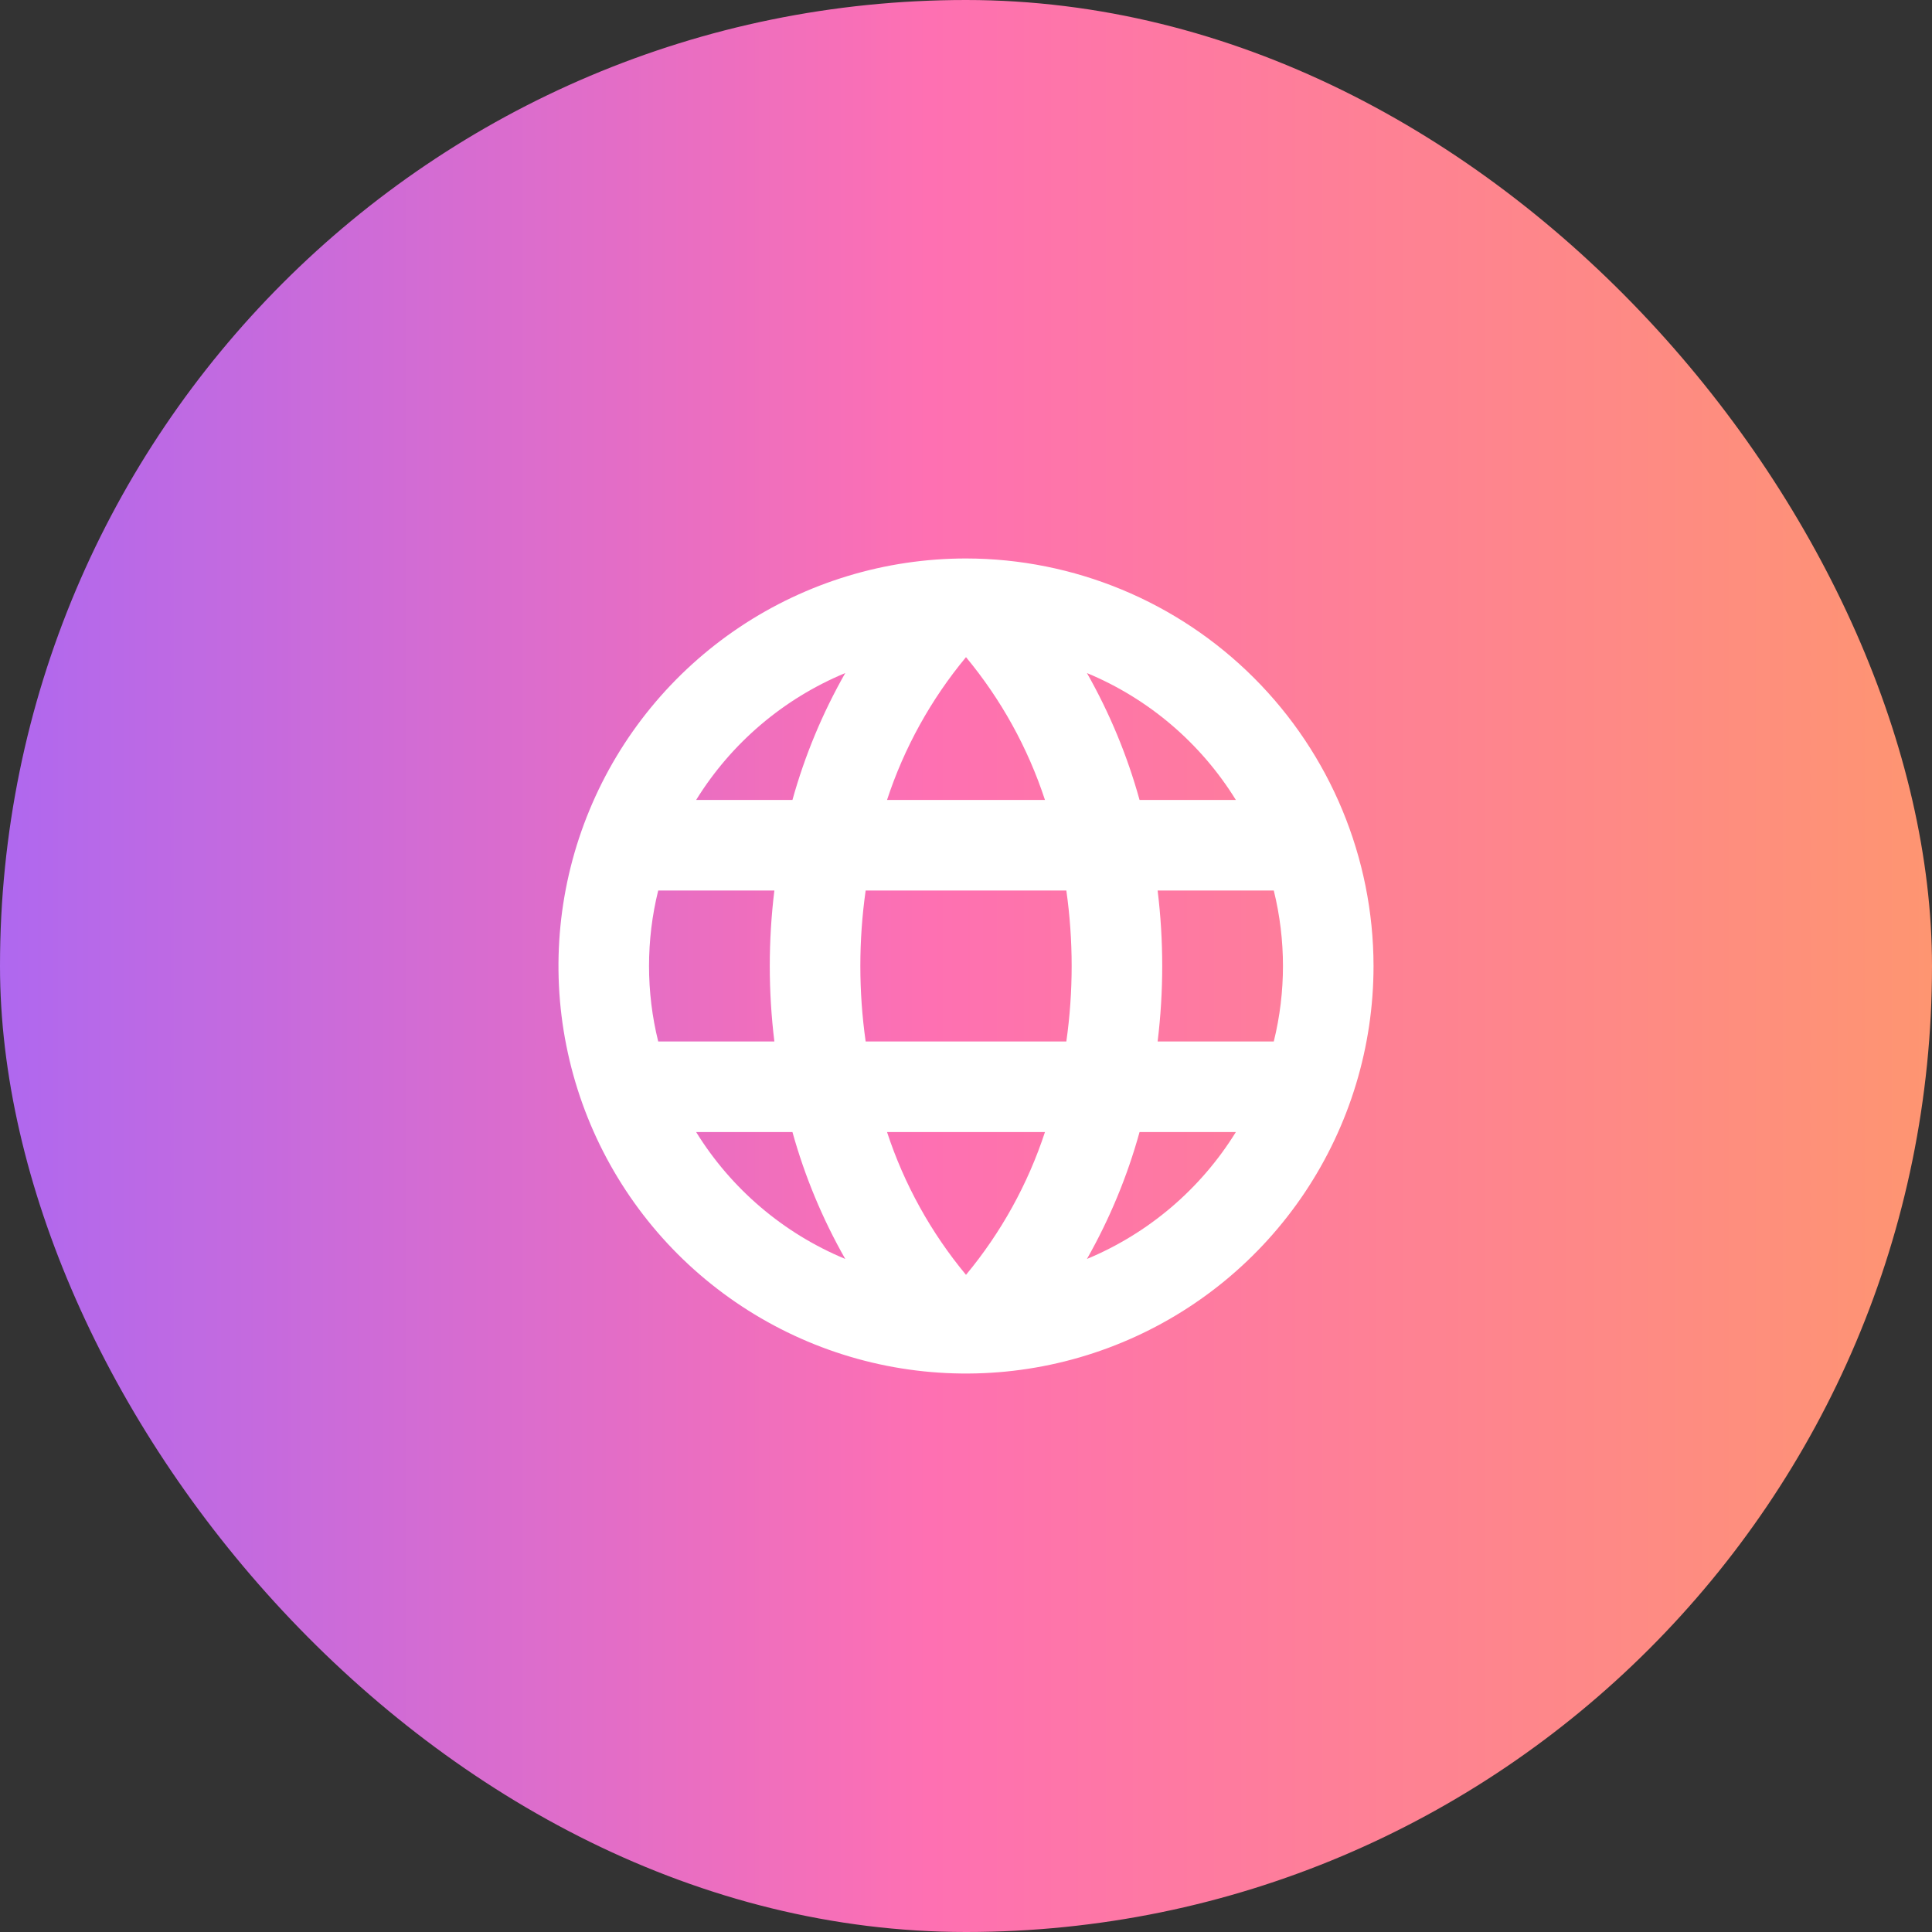 <svg width="48" height="48" viewBox="0 0 48 48" fill="none" xmlns="http://www.w3.org/2000/svg">
<rect x="0" y="0" width="48" height="48" fill="#333333" stroke="none"/>
<rect width="48" height="48" rx="24" fill="url(#paint0_linear_3_4627)"/>
<path d="M24 13.875C21.997 13.875 20.04 14.469 18.375 15.581C16.71 16.694 15.412 18.275 14.646 20.125C13.879 21.975 13.679 24.011 14.07 25.975C14.46 27.939 15.425 29.744 16.84 31.16C18.257 32.575 20.061 33.54 22.025 33.931C23.989 34.321 26.025 34.121 27.875 33.354C29.725 32.588 31.306 31.29 32.419 29.625C33.531 27.96 34.125 26.003 34.125 24C34.122 21.316 33.054 18.742 31.156 16.844C29.258 14.946 26.684 13.878 24 13.875ZM22.038 28.125H25.962C25.537 29.421 24.871 30.624 24 31.673C23.129 30.624 22.463 29.421 22.038 28.125ZM21.507 25.875C21.331 24.631 21.331 23.369 21.507 22.125H26.493C26.669 23.369 26.669 24.631 26.493 25.875H21.507ZM16.125 24C16.125 23.368 16.201 22.738 16.353 22.125H19.239C19.087 23.37 19.087 24.63 19.239 25.875H16.353C16.201 25.262 16.125 24.632 16.125 24ZM25.962 19.875H22.038C22.463 18.579 23.129 17.376 24 16.327C24.871 17.376 25.537 18.579 25.962 19.875ZM28.761 22.125H31.647C31.951 23.357 31.951 24.643 31.647 25.875H28.761C28.913 24.63 28.913 23.37 28.761 22.125ZM30.705 19.875H28.312C28.008 18.774 27.568 17.715 27.005 16.722C28.538 17.359 29.832 18.462 30.705 19.875ZM21 16.722C20.435 17.715 19.994 18.774 19.688 19.875H17.295C18.169 18.462 19.465 17.358 21 16.722ZM17.295 28.125H19.688C19.994 29.226 20.435 30.285 21 31.278C19.465 30.642 18.169 29.538 17.295 28.125ZM27.005 31.278C27.568 30.285 28.008 29.226 28.312 28.125H30.705C29.832 29.538 28.538 30.641 27.005 31.278Z" fill="white"/>
<defs>
<linearGradient id="paint0_linear_3_4627" x1="0" y1="24" x2="48" y2="24" gradientUnits="userSpaceOnUse">
<stop stop-color="#AF68EF"/>
<stop offset="0.481" stop-color="#FE70B2"/>
<stop offset="1" stop-color="#FE9571"/>
</linearGradient>
</defs>
</svg>
